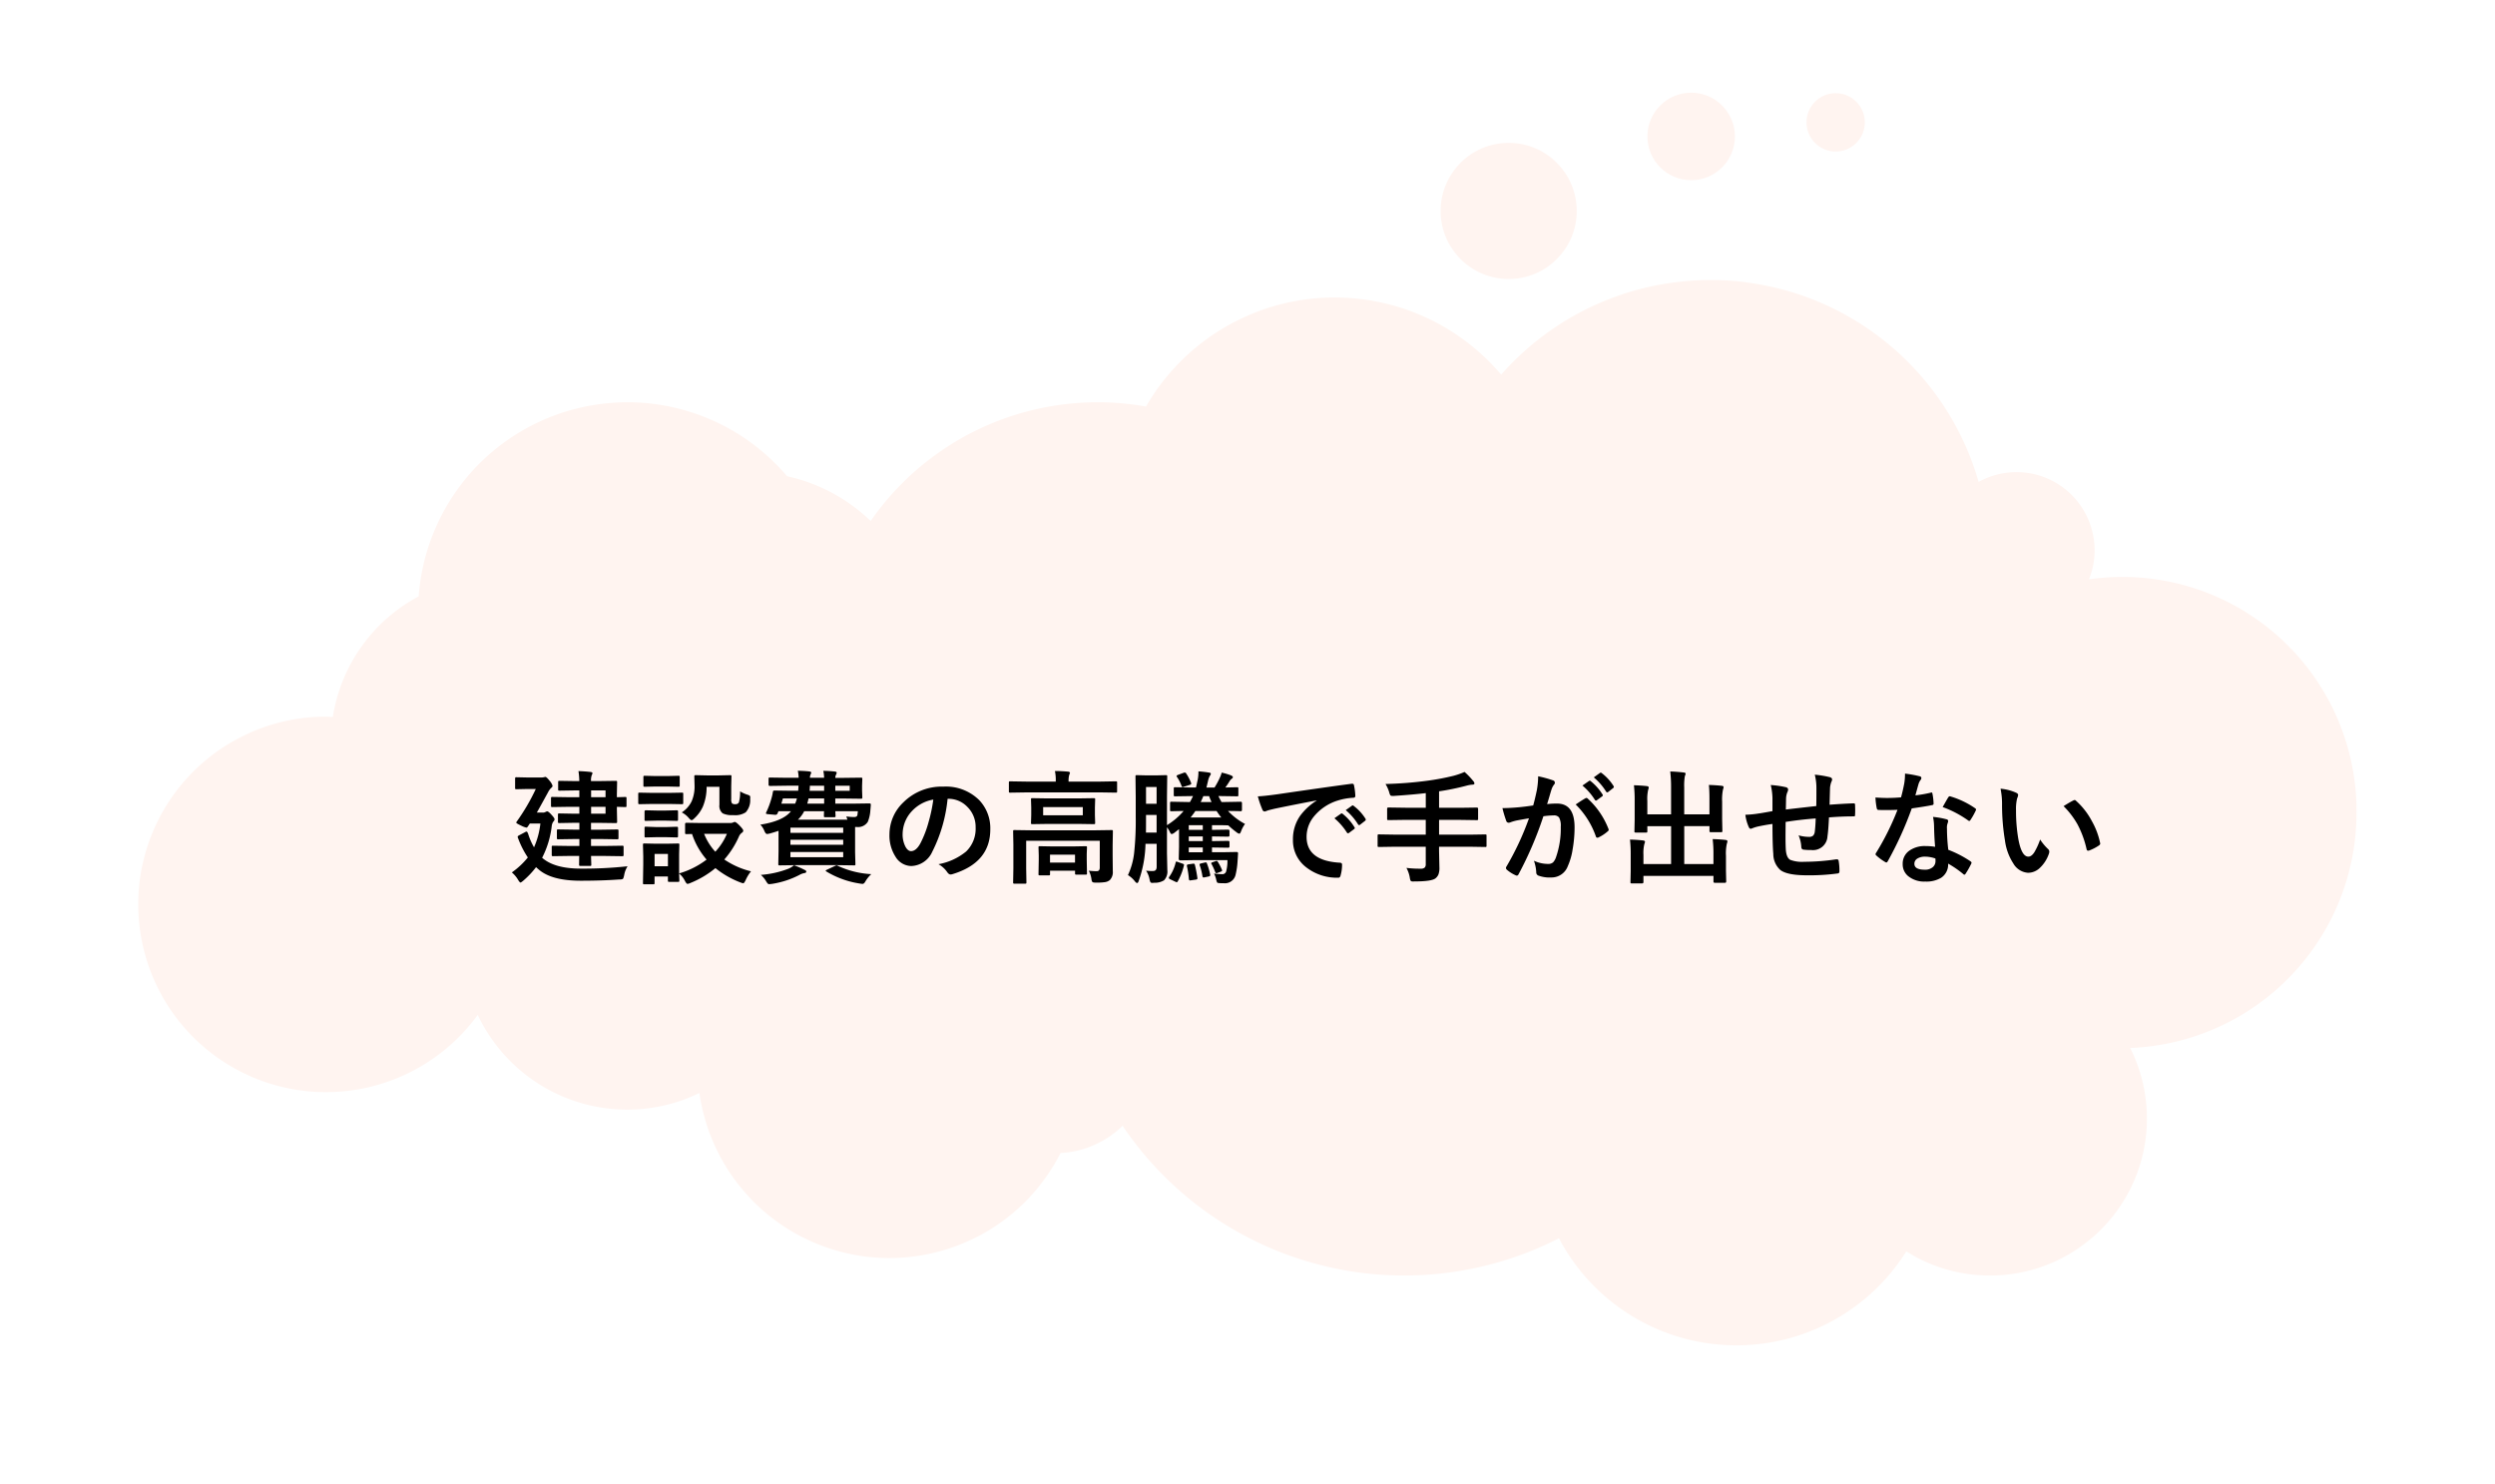 <svg xmlns="http://www.w3.org/2000/svg" xmlns:xlink="http://www.w3.org/1999/xlink" width="405.351" height="241.082" viewBox="0 0 405.351 241.082">
  <defs>
    <filter id="パス_62491" x="0" y="22.999" width="405.351" height="218.083" filterUnits="userSpaceOnUse">
      <feOffset input="SourceAlpha"/>
      <feGaussianBlur stdDeviation="7.5" result="blur"/>
      <feFlood flood-color="#ff8554" flood-opacity="0.4"/>
      <feComposite operator="in" in2="blur"/>
      <feComposite in="SourceGraphic"/>
    </filter>
    <filter id="楕円形_7" x="210.596" y="0.623" width="67.023" height="67.023" filterUnits="userSpaceOnUse">
      <feOffset input="SourceAlpha"/>
      <feGaussianBlur stdDeviation="7.5" result="blur-2"/>
      <feFlood flood-color="#ff8554" flood-opacity="0.4"/>
      <feComposite operator="in" in2="blur-2"/>
      <feComposite in="SourceGraphic"/>
    </filter>
    <filter id="楕円形_6" x="251.558" y="0" width="44.158" height="44.158" filterUnits="userSpaceOnUse">
      <feOffset input="SourceAlpha"/>
      <feGaussianBlur stdDeviation="5" result="blur-3"/>
      <feFlood flood-color="#ff8554" flood-opacity="0.4"/>
      <feComposite operator="in" in2="blur-3"/>
      <feComposite in="SourceGraphic"/>
    </filter>
    <filter id="楕円形_5" x="277.3" y="0.079" width="39.438" height="39.438" filterUnits="userSpaceOnUse">
      <feOffset input="SourceAlpha"/>
      <feGaussianBlur stdDeviation="5" result="blur-4"/>
      <feFlood flood-color="#ff8554" flood-opacity="0.502"/>
      <feComposite operator="in" in2="blur-4"/>
      <feComposite in="SourceGraphic"/>
    </filter>
  </defs>
  <g id="nongovernmentamvl_worries4" transform="translate(22.5 45.499)">
    <g transform="matrix(1, 0, 0, 1, -22.5, -45.5)" filter="url(#パス_62491)">
      <path id="パス_62491-2" data-name="パス 62491" d="M362.351,87.5a38.041,38.041,0,0,0-43.463-37.916,12.686,12.686,0,0,0-17.928-15.82,45.326,45.326,0,0,0-77.575-17.44,35.413,35.413,0,0,0-57.7,5.187,44.9,44.9,0,0,0-44.731,18.593,28.286,28.286,0,0,0-13.576-7.264,34.005,34.005,0,0,0-59.858,19.51,26.943,26.943,0,0,0-13.952,19.6c-.361-.015-.71-.054-1.072-.054a30.5,30.5,0,1,0,24.623,48.449,26.845,26.845,0,0,0,36.015,12.692,31.174,31.174,0,0,0,58.667,9.75,15.535,15.535,0,0,0,10.077-4.422,55.212,55.212,0,0,0,70.895,18.277,32.592,32.592,0,0,0,56.438,2.132,25.5,25.5,0,0,0,36.364-33.048A38.272,38.272,0,0,0,362.351,87.5Z" transform="translate(20.5 44.54)" fill="#fff4f0"/>
    </g>
    <g id="グループ_16093" data-name="グループ 16093" transform="translate(-1577.65 -454.483) rotate(-45)">
      <g transform="matrix(0.71, 0.71, -0.71, 0.71, 810.46, 1388.85)" filter="url(#楕円形_7)">
        <circle id="楕円形_7-2" data-name="楕円形 7" cx="11.012" cy="11.012" r="11.012" transform="translate(233.1 23.12)" fill="#fff4f0"/>
      </g>
      <g transform="matrix(0.71, 0.71, -0.71, 0.71, 810.46, 1388.85)" filter="url(#楕円形_6)">
        <circle id="楕円形_6-2" data-name="楕円形 6" cx="7.079" cy="7.079" r="7.079" transform="translate(266.56 15)" fill="#fff4f0"/>
      </g>
      <g transform="matrix(0.71, 0.71, -0.71, 0.71, 810.46, 1388.85)" filter="url(#楕円形_5)">
        <circle id="楕円形_5-2" data-name="楕円形 5" cx="4.719" cy="4.719" r="4.719" transform="translate(292.3 15.08)" fill="#fff4f0"/>
      </g>
    </g>
    <path id="パス_62507" data-name="パス 62507" d="M-120.137-2.979l-2.686.039q-.156,0-.186-.049a.365.365,0,0,1-.029-.186V-4.4A.332.332,0,0,1-123-4.609a.305.305,0,0,1,.176-.029l2.686.039h1.592V-5.723h-.879l-2.559.039q-.156,0-.186-.039A.336.336,0,0,1-122.2-5.9V-7.061q0-.166.039-.2a.336.336,0,0,1,.176-.029l2.559.039h.879V-8.359h-1.074l-2.178.039q-.166,0-.2-.039a.365.365,0,0,1-.029-.186V-9.668q0-.156.039-.186a.365.365,0,0,1,.186-.029l2.178.039h1.074v-1.113h-1.8l-2.578.039a.309.309,0,0,1-.2-.039.462.462,0,0,1-.029-.205v-1.172q0-.166.049-.2a.305.305,0,0,1,.176-.029l2.578.039h1.8v-1.1h-.732l-2.48.039q-.166,0-.2-.039a.336.336,0,0,1-.029-.176v-1.162q0-.156.039-.186a.365.365,0,0,1,.186-.029l2.48.039h.732a12.4,12.4,0,0,0-.137-1.621q1.025.029,1.953.137.322.039.322.205a.943.943,0,0,1-.117.313,2.46,2.46,0,0,0-.117.967h1.162l2.832-.039a.356.356,0,0,1,.215.039.365.365,0,0,1,.029.186l-.039,1.973v.459l1.338-.039a.309.309,0,0,1,.2.039.365.365,0,0,1,.029.186v1.2q0,.156-.039.186a.365.365,0,0,1-.186.029q-.1,0-1.338-.039v.479l.039,1.934q0,.166-.049.2a.394.394,0,0,1-.2.029l-2.832-.039h-1.162v1.113h1.68l2.539-.039q.176,0,.205.039a.287.287,0,0,1,.039.186V-5.9q0,.146-.039.181a.371.371,0,0,1-.205.034l-2.539-.039h-1.68V-4.6h2.363l2.7-.039q.156,0,.2.049a.365.365,0,0,1,.029.186v1.23a.345.345,0,0,1-.034.2q-.034.039-.19.039l-2.7-.039h-2.363q.01.537.029,1.035.01.322.01.342a.371.371,0,0,1-.034.205q-.034.039-.19.039h-1.514q-.176,0-.215-.049a.394.394,0,0,1-.029-.2l.02-1.377Zm5.84-6.865v-1.113h-2.344v1.113Zm0-3.779h-2.344v1.1h2.344ZM-129.521-.3a12.631,12.631,0,0,0,2.6-2.432A14.669,14.669,0,0,1-128.486-5.8a.98.98,0,0,1-.088-.293q0-.107.215-.225l.977-.518a.632.632,0,0,1,.254-.1q.107,0,.244.332a10.969,10.969,0,0,0,.967,2.227,13.027,13.027,0,0,0,1.035-3.867H-126.6l-.322.488q-.117.176-.234.176A3.4,3.4,0,0,1-128-7.9q-.8-.371-.8-.479a.472.472,0,0,1,.117-.244,33.309,33.309,0,0,0,3.057-5.234h-1.318l-1.816.039a.309.309,0,0,1-.2-.039.365.365,0,0,1-.029-.186v-1.475q0-.176.049-.215a.305.305,0,0,1,.176-.029l1.816.039h2.178a1.909,1.909,0,0,0,.439-.039l.244-.059q.2,0,.664.586a2.352,2.352,0,0,1,.518.859.451.451,0,0,1-.205.332,2.483,2.483,0,0,0-.537.742q-1.514,2.764-1.816,3.281h.957a.844.844,0,0,0,.459-.1.887.887,0,0,1,.264-.1q.215,0,.723.576.479.508.479.723a.618.618,0,0,1-.225.4,1.633,1.633,0,0,0-.234.7A15.023,15.023,0,0,1-124.6-2.676l.1.078q1.992,1.68,6.182,1.68a66.219,66.219,0,0,0,7.6-.381,3.96,3.96,0,0,0-.557,1.465q-.107.518-.225.6a1.263,1.263,0,0,1-.537.078q-2.852.205-6.3.205-4.736,0-6.846-1.846-.352-.3-.4-.361a14.2,14.2,0,0,1-2.1,2.217q-.332.283-.439.283t-.361-.4A4.593,4.593,0,0,0-129.521-.3Zm38.857-.176A6.374,6.374,0,0,0-91.523.928q-.254.537-.4.537a2.274,2.274,0,0,1-.459-.137A14.833,14.833,0,0,1-96.445-1a15.255,15.255,0,0,1-4.082,2.422,1.252,1.252,0,0,1-.459.137q-.166,0-.42-.5a3.762,3.762,0,0,0-.937-1.182q.01.5.029.869.01.254.01.273,0,.156-.039.186a.336.336,0,0,1-.176.029h-1.416q-.166,0-.2-.039a.336.336,0,0,1-.029-.176V.361h-2.168V1.4q0,.166-.039.2a.365.365,0,0,1-.186.029h-1.416a.356.356,0,0,1-.215-.039.365.365,0,0,1-.029-.186l.049-3.018V-2.9l-.049-1.875q0-.166.049-.2a.394.394,0,0,1,.2-.029l1.826.039h1.777L-102.52-5q.156,0,.186.039a.365.365,0,0,1,.029.186l-.039,1.533V-.137a13.652,13.652,0,0,0,4.463-2.246,12.266,12.266,0,0,1-2.363-4.16l-.9.02q-.156,0-.2-.049a.365.365,0,0,1-.029-.186V-8.164q0-.2.225-.2l2.441.039h4.658A1.224,1.224,0,0,0-93.6-8.4a.816.816,0,0,1,.3-.1q.2,0,.752.557.625.645.625.84a.41.41,0,0,1-.225.361,1.435,1.435,0,0,0-.479.615A14.5,14.5,0,0,1-95-2.4,13.235,13.235,0,0,0-90.664-.479ZM-94.58-6.562h-3.7a9.453,9.453,0,0,0,1.816,2.9A9.89,9.89,0,0,0-94.58-6.562ZM-104.16-3.3h-2.168v2h2.168Zm2.246-6.748a4.468,4.468,0,0,0,1.611-1.816,6.057,6.057,0,0,0,.469-2.539l-.039-1.484q0-.156.049-.186a.394.394,0,0,1,.2-.029l1.758.039h2l1.8-.039q.166,0,.2.039a.336.336,0,0,1,.029.176l-.039,1.621v2.08a1.108,1.108,0,0,0,.137.684.908.908,0,0,0,.566.117.6.6,0,0,0,.537-.283,5.937,5.937,0,0,0,.2-1.8,5.562,5.562,0,0,0,1.182.537,1.2,1.2,0,0,1,.4.186.439.439,0,0,1,.068.283q0,.049-.01.254a2.9,2.9,0,0,1-.723,2.139,3.123,3.123,0,0,1-2.031.459,3.527,3.527,0,0,1-1.709-.283,1.531,1.531,0,0,1-.537-1.377v-2.939h-2.08a8.216,8.216,0,0,1-.615,3.232,5.849,5.849,0,0,1-1.348,1.865q-.322.322-.479.322t-.479-.381A3.688,3.688,0,0,0-101.914-10.049Zm-4.727-3.174h2.6l2.139-.039a.309.309,0,0,1,.2.039.336.336,0,0,1,.029.176v1.426q0,.166-.049.205a.305.305,0,0,1-.176.029l-2.139-.039h-2.6l-2.119.039q-.166,0-.2-.049a.365.365,0,0,1-.029-.186v-1.426q0-.156.039-.186a.365.365,0,0,1,.186-.029Zm.537-2.734h1.816L-102.48-16a.332.332,0,0,1,.205.039.336.336,0,0,1,.029.176v1.338q0,.166-.039.2a.394.394,0,0,1-.2.029l-1.807-.039H-106.1l-1.816.039q-.166,0-.2-.039a.365.365,0,0,1-.029-.186v-1.338q0-.156.039-.186A.365.365,0,0,1-107.92-16Zm.078,5.6h1.582l1.68-.039q.176,0,.205.039t.039.166v1.3q0,.156-.049.186a.394.394,0,0,1-.2.029l-1.68-.039h-1.582l-1.7.039a.309.309,0,0,1-.2-.039.336.336,0,0,1-.029-.176v-1.3q0-.205.225-.205Zm0,2.686h1.582l1.68-.049q.176,0,.205.039a.287.287,0,0,1,.039.186v1.279q0,.166-.049.2a.394.394,0,0,1-.2.029l-1.68-.039h-1.582l-1.7.039a.309.309,0,0,1-.2-.039.365.365,0,0,1-.029-.186V-7.5q0-.156.049-.2a.305.305,0,0,1,.176-.029Zm27.109-9.131q.791,0,1.855.107.322.029.322.215a1.867,1.867,0,0,1-.117.322.928.928,0,0,0-.107.5h.918l3.223-.039a.356.356,0,0,1,.215.039.365.365,0,0,1,.029.186l-.039,1.113v.723l.039,1.133q0,.166-.049.2a.394.394,0,0,1-.2.029l-3.223-.039h-.918v.84h2.8l2.744-.039q.225,0,.225.176v.068q-.049.7-.068.811a5.875,5.875,0,0,1-.42,1.934,1.86,1.86,0,0,1-1.8.84h-.264v4.111L-73.7-1.67a.318.318,0,0,1-.034.19.318.318,0,0,1-.19.034l-2.91-.039h-6.27L-86-1.445q-.166,0-.2-.039a.365.365,0,0,1-.029-.186l.039-2.109V-7.061q-.488.176-1.416.439a2.436,2.436,0,0,1-.449.078q-.225,0-.439-.5a3.072,3.072,0,0,0-.654-1.016q3.7-.576,4.98-2.187H-86.2l-.156.361a.344.344,0,0,1-.322.225h-.078l-1.2-.107q-.283-.029-.283-.137a.37.37,0,0,1,.039-.137,13.946,13.946,0,0,0,.84-2.227,8.024,8.024,0,0,0,.244-1.055q.02-.283.234-.283l2.725.039H-83q.01-.059.059-.82h-1.943l-2.7.039q-.225,0-.225-.2v-.937a.309.309,0,0,1,.039-.2.365.365,0,0,1,.186-.029l2.7.039h1.963a6.958,6.958,0,0,0-.137-1.143q1.152.029,1.816.107.361.029.361.215a.443.443,0,0,1-.049.166,1.008,1.008,0,0,0-.068.156,1.219,1.219,0,0,0-.088.5h2.3A6.309,6.309,0,0,0-78.916-16.807Zm-4.121,7.93H-75q-.156-.459-.176-.527A8.4,8.4,0,0,0-73.9-9.3q.439,0,.518-.3.029-.137.078-.645h-3.662q.01.244.029.537.01.186.01.205a.309.309,0,0,1-.039.2.336.336,0,0,1-.176.029h-1.445a.332.332,0,0,1-.205-.039.365.365,0,0,1-.029-.186l.02-.742h-3.223A4.862,4.862,0,0,1-83.037-8.877Zm7.354,1.3h-8.574v.84h8.574Zm0,4.795v-.84h-8.574v.84ZM-84.258-4.8h8.574v-.811h-8.574Zm2.734-6.68h2.744v-.84h-2.539A7.219,7.219,0,0,1-81.523-11.484Zm6.9-2.9h-2.344v.82h2.344Zm-6.523.82h2.363v-.82H-81.1Q-81.1-14.082-81.143-13.564Zm-4.58,2.08h2.236a4.928,4.928,0,0,0,.283-.84h-2.275Zm9.16,10.107A14.711,14.711,0,0,0-71.123-.02,5.029,5.029,0,0,0-72.1,1.2q-.205.361-.439.361a2.967,2.967,0,0,1-.479-.059A14.7,14.7,0,0,1-78.4-.439q-.137-.1-.137-.146t.215-.156l1.279-.6a.952.952,0,0,1,.293-.107A.407.407,0,0,1-76.562-1.377Zm-7.119-.088a13.024,13.024,0,0,1,1.719.742q.283.117.283.283,0,.205-.3.244a2.387,2.387,0,0,0-.8.293,14.436,14.436,0,0,1-4.5,1.465q-.352.039-.42.039a.312.312,0,0,1-.244-.1,1.922,1.922,0,0,1-.234-.322A4.31,4.31,0,0,0-89.062.1,15.7,15.7,0,0,0-84.541-.918,3.318,3.318,0,0,0-83.682-1.465Zm24.961-10.791a24.2,24.2,0,0,1-2.5,8.613,3.888,3.888,0,0,1-3.408,2.3,3.046,3.046,0,0,1-2.559-1.523,6.313,6.313,0,0,1-.977-3.613,7.171,7.171,0,0,1,2.256-5.205,8.811,8.811,0,0,1,6.5-2.559,7.664,7.664,0,0,1,5.859,2.227A6.613,6.613,0,0,1-51.787-7.3q0,5.43-6.162,7.285a1.136,1.136,0,0,1-.293.049q-.293,0-.566-.41a4.181,4.181,0,0,0-1.4-1.26A9.831,9.831,0,0,0-55.713-3.7,5.126,5.126,0,0,0-54.17-7.617,4.561,4.561,0,0,0-55.566-11a4.206,4.206,0,0,0-3.076-1.26Zm-2.324.117a6.147,6.147,0,0,0-3.418,1.816,5.513,5.513,0,0,0-1.562,3.7,4.317,4.317,0,0,0,.5,2.217q.391.645.859.645.82,0,1.5-1.221a17.152,17.152,0,0,0,1.338-3.437A25.14,25.14,0,0,0-61.045-12.139ZM-35.781-.576Q-34.99-.5-34.5-.5t.5-.566V-5.439H-45.957V-.957l.039,2.256a.309.309,0,0,1-.039.2.336.336,0,0,1-.176.029h-1.729q-.156,0-.186-.049a.305.305,0,0,1-.029-.176l.039-2.256V-4.844l-.039-2.109q0-.166.039-.2a.365.365,0,0,1,.186-.029l2.7.039H-34.8l2.7-.039q.166,0,.2.039a.365.365,0,0,1,.029.186l-.039,2.275v1.641L-31.885-.5A1.851,1.851,0,0,1-32.363.938a1.62,1.62,0,0,1-.8.342,9.623,9.623,0,0,1-1.455.078q-.488,0-.586-.107a1.126,1.126,0,0,1-.156-.508A4.243,4.243,0,0,0-35.781-.576Zm-1.777-11.748,2.578-.039q.166,0,.2.039a.336.336,0,0,1,.029.176l-.039,1.3v1.23l.039,1.26q0,.156-.039.186a.365.365,0,0,1-.186.029l-2.578-.039h-4.824l-2.568.039q-.166,0-.2-.039a.336.336,0,0,1-.029-.176l.039-1.26v-1.23l-.039-1.3q0-.156.039-.186a.365.365,0,0,1,.186-.029l2.568.039Zm.8,2.744v-1.328H-43.2V-9.58ZM-46-13.3l-2.539.039q-.166,0-.2-.039a.336.336,0,0,1-.029-.176v-1.406q0-.156.039-.186a.365.365,0,0,1,.186-.029l2.539.039h4.854v-.059a7.486,7.486,0,0,0-.137-1.66q.986,0,2.119.1.322.029.322.205,0,.02-.137.4a3.823,3.823,0,0,0-.088.957v.059h5.127L-31.4-15.1q.156,0,.186.039a.336.336,0,0,1,.029.176v1.406q0,.156-.039.186a.336.336,0,0,1-.176.029l-2.539-.039Zm3.7,13.477H-43.74q-.156,0-.186-.039a.336.336,0,0,1-.029-.176l.039-2.295v-.752l-.039-1.26q0-.156.039-.186a.336.336,0,0,1,.176-.029l2.158.039h3.125l2.148-.039q.166,0,.2.039a.336.336,0,0,1,.029.176l-.039,1.064V-2.4l.039,2.246a.294.294,0,0,1-.034.181A.294.294,0,0,1-36.3.059h-1.484A.332.332,0,0,1-37.988.02a.336.336,0,0,1-.029-.176v-.42H-42.08v.537a.294.294,0,0,1-.034.181A.294.294,0,0,1-42.295.176Zm.215-3.359v1.289h4.063V-3.184Zm31.68-4.99a4.8,4.8,0,0,0-.645,1.2q-.146.381-.273.381a1.043,1.043,0,0,1-.469-.244,13.812,13.812,0,0,1-1.318-1.1q-.518-.039-1.8-.039h-.859v.762l2.637-.039q.205,0,.205.225v.693q0,.225-.205.225l-2.637-.039v.762l2.637-.039q.205,0,.205.215v.684q0,.215-.205.215l-2.637-.039v.771h1.738l2.256-.039q.244,0,.244.234-.02.2-.039.6-.02.361-.039.566A12.719,12.719,0,0,1-11.943.117a1.772,1.772,0,0,1-1.9,1.338q-.576,0-.771-.02-.273-.029-.332-.117A2.828,2.828,0,0,1-15.1.8a3.765,3.765,0,0,0-.342-.918,10.356,10.356,0,0,0,1.279.1.629.629,0,0,0,.693-.439A6.525,6.525,0,0,0-13.262-2.3h-5.186l-2.5.039q-.176,0-.225-.215v-.088l.049-1.846v-2.92l-.742.576a1.24,1.24,0,0,1-.439.225q-.156,0-.3-.322a3.851,3.851,0,0,0-.479-.781v4.189l.059,2.764a2.051,2.051,0,0,1-.537,1.66,2.836,2.836,0,0,1-1.6.4q-.225.02-.3.02a.34.34,0,0,1-.322-.137,2.472,2.472,0,0,1-.137-.479,3.744,3.744,0,0,0-.557-1.367q.605.059.938.059.146,0,.264-.01.518-.029.518-.684v-3.73h-1.816a19.006,19.006,0,0,1-1.1,6.025q-.107.342-.254.342t-.361-.264A4.078,4.078,0,0,0-29.424.137a11.577,11.577,0,0,0,1-3.555,49.309,49.309,0,0,0,.264-5.9v-3.291l-.039-3.281q0-.156.049-.186a.394.394,0,0,1,.2-.029l1.592.039h1.5l1.6-.039q.156,0,.186.039a.336.336,0,0,1,.029.176l-.039,3.281v4.629a11.274,11.274,0,0,0,2.705-2.3q-.85.01-1.5.029l-.459.01a.356.356,0,0,1-.215-.039.336.336,0,0,1-.029-.176v-1.1q0-.166.049-.2a.394.394,0,0,1,.2-.029l2.686.049h.293q.225-.381.5-.967H-19.1l-2.646.039a.332.332,0,0,1-.205-.039.336.336,0,0,1-.029-.176v-1.045q0-.156.039-.186a.394.394,0,0,1,.2-.029l2.588.039h.781q.068-.254.156-.684.088-.4.117-.518a7.183,7.183,0,0,0,.127-1.2v-.215a16.5,16.5,0,0,1,1.748.2q.264.029.264.205a.565.565,0,0,1-.137.293,2.813,2.813,0,0,0-.322.879q-.186.791-.254,1.045h1.318a13.078,13.078,0,0,0,.879-1.641,4.321,4.321,0,0,0,.283-.781,9.872,9.872,0,0,1,1.533.459q.283.127.283.283a.278.278,0,0,1-.156.234,1.478,1.478,0,0,0-.381.42A10.013,10.013,0,0,1-13.6-14.1l1.9-.039q.156,0,.186.039a.336.336,0,0,1,.029.176v1.045q0,.156-.039.186a.336.336,0,0,1-.176.029l-2.607-.039h-.42q.283.586.508.967h.439l2.676-.049q.205,0,.205.225v1.1q0,.215-.205.215l-.264-.01q-.8-.02-1.8-.029A10.811,10.811,0,0,0-10.4-8.174Zm-16.1,1.4h1.738V-9.639h-1.719V-9.3Q-26.484-7.539-26.5-6.777Zm1.738-7.4h-1.719v2.715h1.719Zm5.527,4.941h4.98a10.417,10.417,0,0,1-.762-1.045h-3.447Q-18.789-9.795-19.238-9.238Zm-.3,5.654h2.275v-.771h-2.275Zm0-1.807h2.275v-.762h-2.275Zm0-1.826h2.275v-.762h-2.275Zm1.943-4.521h1.758q-.254-.547-.4-.967h-.937Q-17.363-12.227-17.6-11.738Zm-3.73,12.881q-.078.137-.156.137a.666.666,0,0,1-.244-.078l-.84-.4q-.215-.1-.215-.215A.376.376,0,0,1-22.705.4,6.569,6.569,0,0,0-21.68-1.875q.029-.186.117-.186A.959.959,0,0,1-21.328-2l.8.283q.215.078.215.186a.677.677,0,0,1-.029.156A9.916,9.916,0,0,1-21.328,1.143Zm1.484-2.461q-.01-.088-.01-.117,0-.146.273-.186l.713-.1a.807.807,0,0,1,.107-.01q.176,0,.215.205a20.6,20.6,0,0,1,.4,2.08q.01.078.01.1,0,.166-.225.205l-.84.117a1.172,1.172,0,0,1-.166.02q-.117,0-.156-.215A14.348,14.348,0,0,0-19.844-1.318Zm-1.621-14.5a.334.334,0,0,1-.059-.156q0-.088.244-.186l.977-.361a.847.847,0,0,1,.117-.01.258.258,0,0,1,.225.156,7.432,7.432,0,0,1,.791,1.514.382.382,0,0,1,.029.127q0,.117-.225.2l-1.016.322a.62.62,0,0,1-.176.039q-.088,0-.166-.205A6.314,6.314,0,0,0-21.465-15.82Zm3.7,14.355a.677.677,0,0,1-.02-.137q0-.117.264-.176l.635-.146q.088-.01.127-.01.117,0,.176.2A10.413,10.413,0,0,1-16.064.039a.847.847,0,0,1,.01.117q0,.156-.254.205L-16.982.5a.84.84,0,0,1-.156.02q-.146,0-.186-.215A9.616,9.616,0,0,0-17.764-1.465Zm1.924-.2a.236.236,0,0,1-.059-.127q0-.1.234-.176l.5-.176a.45.45,0,0,1,.156-.039q.088,0,.186.156a8.032,8.032,0,0,1,.674,1.3.3.3,0,0,1,.029.107q0,.1-.244.2l-.537.2a.45.45,0,0,1-.156.039q-.107,0-.186-.176A10.4,10.4,0,0,0-15.84-1.66Zm7.52-11q1.064-.049,3.184-.342Q2.8-14.16,6.875-14.7a.847.847,0,0,1,.117-.01q.273,0,.3.225a9.415,9.415,0,0,1,.225,1.758q0,.3-.381.3a10.01,10.01,0,0,0-2.441.439,8.106,8.106,0,0,0-3.984,2.7A5.179,5.179,0,0,0-.4-6.084q0,3.867,5.322,4.2.439,0,.439.3A6.205,6.205,0,0,1,5.137.137q-.078.42-.371.42A8.119,8.119,0,0,1-.527-1.182a5.47,5.47,0,0,1-2.09-4.443A6.6,6.6,0,0,1-1.475-9.463a9.7,9.7,0,0,1,2.7-2.5V-12q-3.6.684-6.719,1.328-1.035.244-1.26.322A2.373,2.373,0,0,1-7.2-10.2a.412.412,0,0,1-.381-.3A15.226,15.226,0,0,1-8.32-12.656ZM4.121-9.1l1.055-.742a.228.228,0,0,1,.132-.049.312.312,0,0,1,.171.088A8.377,8.377,0,0,1,7.373-7.656a.241.241,0,0,1,.059.137.219.219,0,0,1-.107.176l-.84.625a.309.309,0,0,1-.171.059q-.083,0-.171-.127A10.216,10.216,0,0,0,4.121-9.1ZM5.957-10.42l1.006-.713a.236.236,0,0,1,.127-.059.276.276,0,0,1,.166.088,7.74,7.74,0,0,1,1.9,2.061.35.35,0,0,1,.059.176.241.241,0,0,1-.117.186l-.8.625a.268.268,0,0,1-.156.068.239.239,0,0,1-.186-.127A9.635,9.635,0,0,0,5.957-10.42Zm7.93,5.947-2.52.039q-.166,0-.2-.039a.365.365,0,0,1-.029-.186V-6.25q0-.166.039-.2a.365.365,0,0,1,.186-.029l2.52.039h5.078v-2.4h-3.32L12.9-8.8q-.156,0-.186-.049a.394.394,0,0,1-.029-.2v-1.6q0-.2.215-.2l2.744.039h3.32v-2.373q-2.168.254-5.127.449-.2.01-.244.01-.3,0-.391-.117a1.744,1.744,0,0,1-.176-.469,5.757,5.757,0,0,0-.605-1.357,63.415,63.415,0,0,0,6.7-.518A39.25,39.25,0,0,0,23.477-16a12.084,12.084,0,0,0,1.787-.625,11.76,11.76,0,0,1,1.416,1.484.593.593,0,0,1,.186.381q0,.2-.342.2a4.866,4.866,0,0,0-.937.166,40.5,40.5,0,0,1-4.463.918V-10.8h3.4l2.725-.039q.215,0,.215.2v1.6a.356.356,0,0,1-.039.215.336.336,0,0,1-.176.029l-2.725-.039h-3.4v2.4H26.1l2.52-.039q.156,0,.186.039a.365.365,0,0,1,.029.186v1.592a.318.318,0,0,1-.034.19.294.294,0,0,1-.181.034L26.1-4.473h-4.98v.664l.059,2.715A3.065,3.065,0,0,1,21.025.02a1.6,1.6,0,0,1-.488.645q-.635.5-3.418.5-.176.01-.234.01-.293,0-.381-.127a1.665,1.665,0,0,1-.137-.5,4.928,4.928,0,0,0-.547-1.582,17.308,17.308,0,0,0,2.3.127.9.9,0,0,0,.693-.205.8.8,0,0,0,.146-.537V-4.473Zm30.527-9.941,1.064-.742a.184.184,0,0,1,.117-.049.28.28,0,0,1,.176.088,8.584,8.584,0,0,1,1.9,2.139.249.249,0,0,1,.059.146.236.236,0,0,1-.117.176l-.84.615a.268.268,0,0,1-.156.068.239.239,0,0,1-.186-.127A9.907,9.907,0,0,0,44.414-14.414Zm1.846-1.328,1-.723a.261.261,0,0,1,.127-.049.313.313,0,0,1,.176.088,7.951,7.951,0,0,1,1.895,2.07.292.292,0,0,1,.059.156.247.247,0,0,1-.117.2l-.8.625a.268.268,0,0,1-.156.068.239.239,0,0,1-.186-.127A9.744,9.744,0,0,0,46.26-15.742Zm-9.844,4.561q.3-1.084.6-2.52a13.24,13.24,0,0,0,.205-2.217,17.932,17.932,0,0,1,2.393.654.4.4,0,0,1,.322.4.42.42,0,0,1-.137.3,2.63,2.63,0,0,0-.4.762q-.146.449-.381,1.27-.225.752-.342,1.133a13.494,13.494,0,0,1,1.6-.088q2.861,0,2.861,3.857A20.7,20.7,0,0,1,42.813-4a10.427,10.427,0,0,1-.762,2.646,2.817,2.817,0,0,1-2.7,1.875,5.32,5.32,0,0,1-2.08-.3.549.549,0,0,1-.361-.557A6.542,6.542,0,0,0,36.533-2.2a5.408,5.408,0,0,0,2.3.518,1.174,1.174,0,0,0,.811-.254,2.3,2.3,0,0,0,.469-.811,14.133,14.133,0,0,0,.781-4.98,2.793,2.793,0,0,0-.273-1.494,1.014,1.014,0,0,0-.869-.342,13.041,13.041,0,0,0-1.68.137,58.762,58.762,0,0,1-4.023,9.4q-.107.244-.293.244a.487.487,0,0,1-.225-.068,5.691,5.691,0,0,1-1.387-.879.437.437,0,0,1-.156-.293.376.376,0,0,1,.078-.225,45.622,45.622,0,0,0,3.662-7.842q-.684.107-1.953.342a6.971,6.971,0,0,0-1.1.322.737.737,0,0,1-.244.049.413.413,0,0,1-.4-.312,19.261,19.261,0,0,1-.615-2.061q1.1,0,2.637-.137Q35.137-10.986,36.416-11.182Zm6.9-.156q1.123-.762,1.611-1.025a.315.315,0,0,1,.137-.039.377.377,0,0,1,.244.137A13.04,13.04,0,0,1,48.633-7.4a.451.451,0,0,1,.049.176A.3.3,0,0,1,48.555-7a6.406,6.406,0,0,1-1.5,1,.429.429,0,0,1-.205.059.25.25,0,0,1-.254-.215A13.573,13.573,0,0,0,43.32-11.338Zm21.641-3.174q1.113.029,2.07.137.322.029.322.215a1.708,1.708,0,0,1-.1.4,7.959,7.959,0,0,0-.137,1.963v2.822l.039,1.9a.392.392,0,0,1-.029.2q-.029.034-.166.034H65.3a.356.356,0,0,1-.215-.039.394.394,0,0,1-.029-.2v-.742h-4.1V-1.66H65.7V-3.174a19.886,19.886,0,0,0-.127-2.539q1.172.029,2.1.137.3.039.3.225a1.87,1.87,0,0,1-.1.4A7.315,7.315,0,0,0,67.734-3V-.576l.039,1.758q0,.205-.215.205H65.918q-.215,0-.215-.205V.264H54.326V1.279q0,.205-.225.205H52.461a.425.425,0,0,1-.205-.029q-.039-.029-.039-.176l.039-1.758V-3.115a21.31,21.31,0,0,0-.117-2.52q1.172.029,2.1.137.342.039.342.225a3.3,3.3,0,0,1-.117.4,6.289,6.289,0,0,0-.137,1.738V-1.66h4.492V-7.812H54.961v.82q0,.156-.039.186a.336.336,0,0,1-.176.029h-1.67q-.156,0-.186-.039a.336.336,0,0,1-.029-.176L52.9-8.9v-3a22.052,22.052,0,0,0-.117-2.559q1.172.029,2.1.137.3.029.3.244a.736.736,0,0,1-.039.205q-.049.146-.059.2a6.525,6.525,0,0,0-.127,1.758v2.178h3.857v-4.375a21.2,21.2,0,0,0-.137-2.588q1.035.029,2.2.166.3.029.3.2a1.681,1.681,0,0,1-.127.4,9.527,9.527,0,0,0-.1,1.846v4.355h4.1v-2.236Q65.059-13.545,64.961-14.512Zm17.451,3.428q.02-1,.02-2.812a8.89,8.89,0,0,0-.264-2.285,16.869,16.869,0,0,1,2.432.4q.381.107.381.381a.927.927,0,0,1-.127.4,3.949,3.949,0,0,0-.205.9q-.039,1.24-.078,2.8,2.041-.156,3.906-.225.234,0,.234.205.02.654.02.947,0,.361-.02.693a.386.386,0,0,1-.049.244.462.462,0,0,1-.205.029q-1.875,0-3.984.166-.1,2.158-.244,3.076a2.35,2.35,0,0,1-2.617,2.227,9.711,9.711,0,0,1-1.24-.059q-.4-.029-.4-.518a5.364,5.364,0,0,0-.439-1.807,6.34,6.34,0,0,0,1.7.244.941.941,0,0,0,.664-.2,1.127,1.127,0,0,0,.273-.664q.107-.83.146-2.129-2.48.186-4.883.566-.02,1.836-.02,2.412,0,1.279.049,2.1.1,1.309.723,1.65a5.452,5.452,0,0,0,2.285.313,35.244,35.244,0,0,0,5.176-.4h.117a.266.266,0,0,1,.283.264,8.807,8.807,0,0,1,.127,1.68q0,.322-.264.352a34.257,34.257,0,0,1-5.02.3q-3.184,0-4.316-.859a3.486,3.486,0,0,1-1.143-2.6q-.137-1.514-.137-4.883-1.211.166-2.422.43a6.62,6.62,0,0,0-.9.293.486.486,0,0,1-.215.059q-.186,0-.312-.273a7.076,7.076,0,0,1-.557-2,16.69,16.69,0,0,0,2.139-.205q.322-.039,1.143-.186t1.123-.2v-2.139A10.189,10.189,0,0,0,75.01-14.5a15.889,15.889,0,0,1,2.4.342q.42.078.42.42a1.109,1.109,0,0,1-.127.42,2.96,2.96,0,0,0-.2.879q-.01.264-.02.957-.01.654-.02.967Q78.057-10.6,82.412-11.084Zm19.307,6.621q-.137-1.475-.176-3.437a7.765,7.765,0,0,0-.166-1.416,12.182,12.182,0,0,1,2.178.381.3.3,0,0,1,.283.313,2.277,2.277,0,0,1-.117.42,1.937,1.937,0,0,0-.088.6q0,.068.01.225a29.916,29.916,0,0,0,.215,3.4,17.713,17.713,0,0,1,3.6,1.865q.176.127.176.234a.453.453,0,0,1-.059.186,14.107,14.107,0,0,1-.918,1.621q-.088.137-.186.137a.32.32,0,0,1-.2-.117,16.2,16.2,0,0,0-2.441-1.68,2.575,2.575,0,0,1-1.133,2.3,4.691,4.691,0,0,1-2.578.615A4.127,4.127,0,0,1,97.334.3a2.467,2.467,0,0,1-.889-1.963,2.556,2.556,0,0,1,1.133-2.207,4.31,4.31,0,0,1,2.568-.713A10.328,10.328,0,0,1,101.719-4.463Zm.039,1.9a5.094,5.094,0,0,0-1.631-.3,2.331,2.331,0,0,0-1.328.332.965.965,0,0,0-.449.83q0,.957,1.7.957a1.864,1.864,0,0,0,1.328-.449,1.277,1.277,0,0,0,.4-.967A2.792,2.792,0,0,0,101.758-2.559ZM98.506-12.822a20.372,20.372,0,0,0,2.48-.43.444.444,0,0,1,.146-.039q.117,0,.146.2a9.252,9.252,0,0,1,.186,1.621q0,.205-.244.234-1.035.215-3.3.537a57.3,57.3,0,0,1-3.9,8.584q-.117.2-.225.2a.582.582,0,0,1-.234-.1,8.157,8.157,0,0,1-1.387-1.025.29.29,0,0,1-.137-.215.405.405,0,0,1,.1-.244,42.742,42.742,0,0,0,3.467-6.973q-.762.039-2,.039-.605,0-1.1-.02-.225,0-.283-.322a11.312,11.312,0,0,1-.2-1.7q1.084.078,1.855.078,1.162,0,2.3-.1.264-.928.518-2.236a9.2,9.2,0,0,0,.127-1.621,18.087,18.087,0,0,1,2.334.42q.322.059.322.293a.532.532,0,0,1-.176.381,2.552,2.552,0,0,0-.322.742q-.049.166-.244.869Q98.6-13.145,98.506-12.822Zm4.434,1.9q.82-1.455.9-1.562.117-.186.244-.186a.541.541,0,0,1,.176.039,14.044,14.044,0,0,1,3.926,1.885q.176.117.176.215a.5.5,0,0,1-.078.244,11.224,11.224,0,0,1-.84,1.484q-.088.137-.186.137a.33.33,0,0,1-.176-.078A17.119,17.119,0,0,0,102.939-10.918Zm9.4-2.979a7.831,7.831,0,0,1,2.539.654q.322.146.322.361a1.619,1.619,0,0,1-.166.557,7.365,7.365,0,0,0-.176,1.963,26.6,26.6,0,0,0,.361,4.561q.518,2.939,1.641,2.939.508,0,.967-.7a11.1,11.1,0,0,0,.947-2.08A8.379,8.379,0,0,0,120.059-4.1a.565.565,0,0,1,.205.43,1,1,0,0,1-.059.313,5.648,5.648,0,0,1-1.582,2.422,2.773,2.773,0,0,1-1.816.693,2.971,2.971,0,0,1-2.393-1.523,8.887,8.887,0,0,1-1.348-3.691,35.11,35.11,0,0,1-.479-5.82A12.256,12.256,0,0,0,112.344-13.9Zm10.244,2.832q.986-.625,1.572-.918a.688.688,0,0,1,.225-.078.325.325,0,0,1,.215.117,11.834,11.834,0,0,1,2.588,3.32A12.168,12.168,0,0,1,128.516-5.1a.438.438,0,0,1,.02.117q0,.176-.234.322a7.43,7.43,0,0,1-1.562.8.619.619,0,0,1-.176.029q-.2,0-.244-.254a16,16,0,0,0-1.475-4.023A13.47,13.47,0,0,0,122.588-11.064Z" transform="translate(190.176 96.542)"/>
  </g>
</svg>
